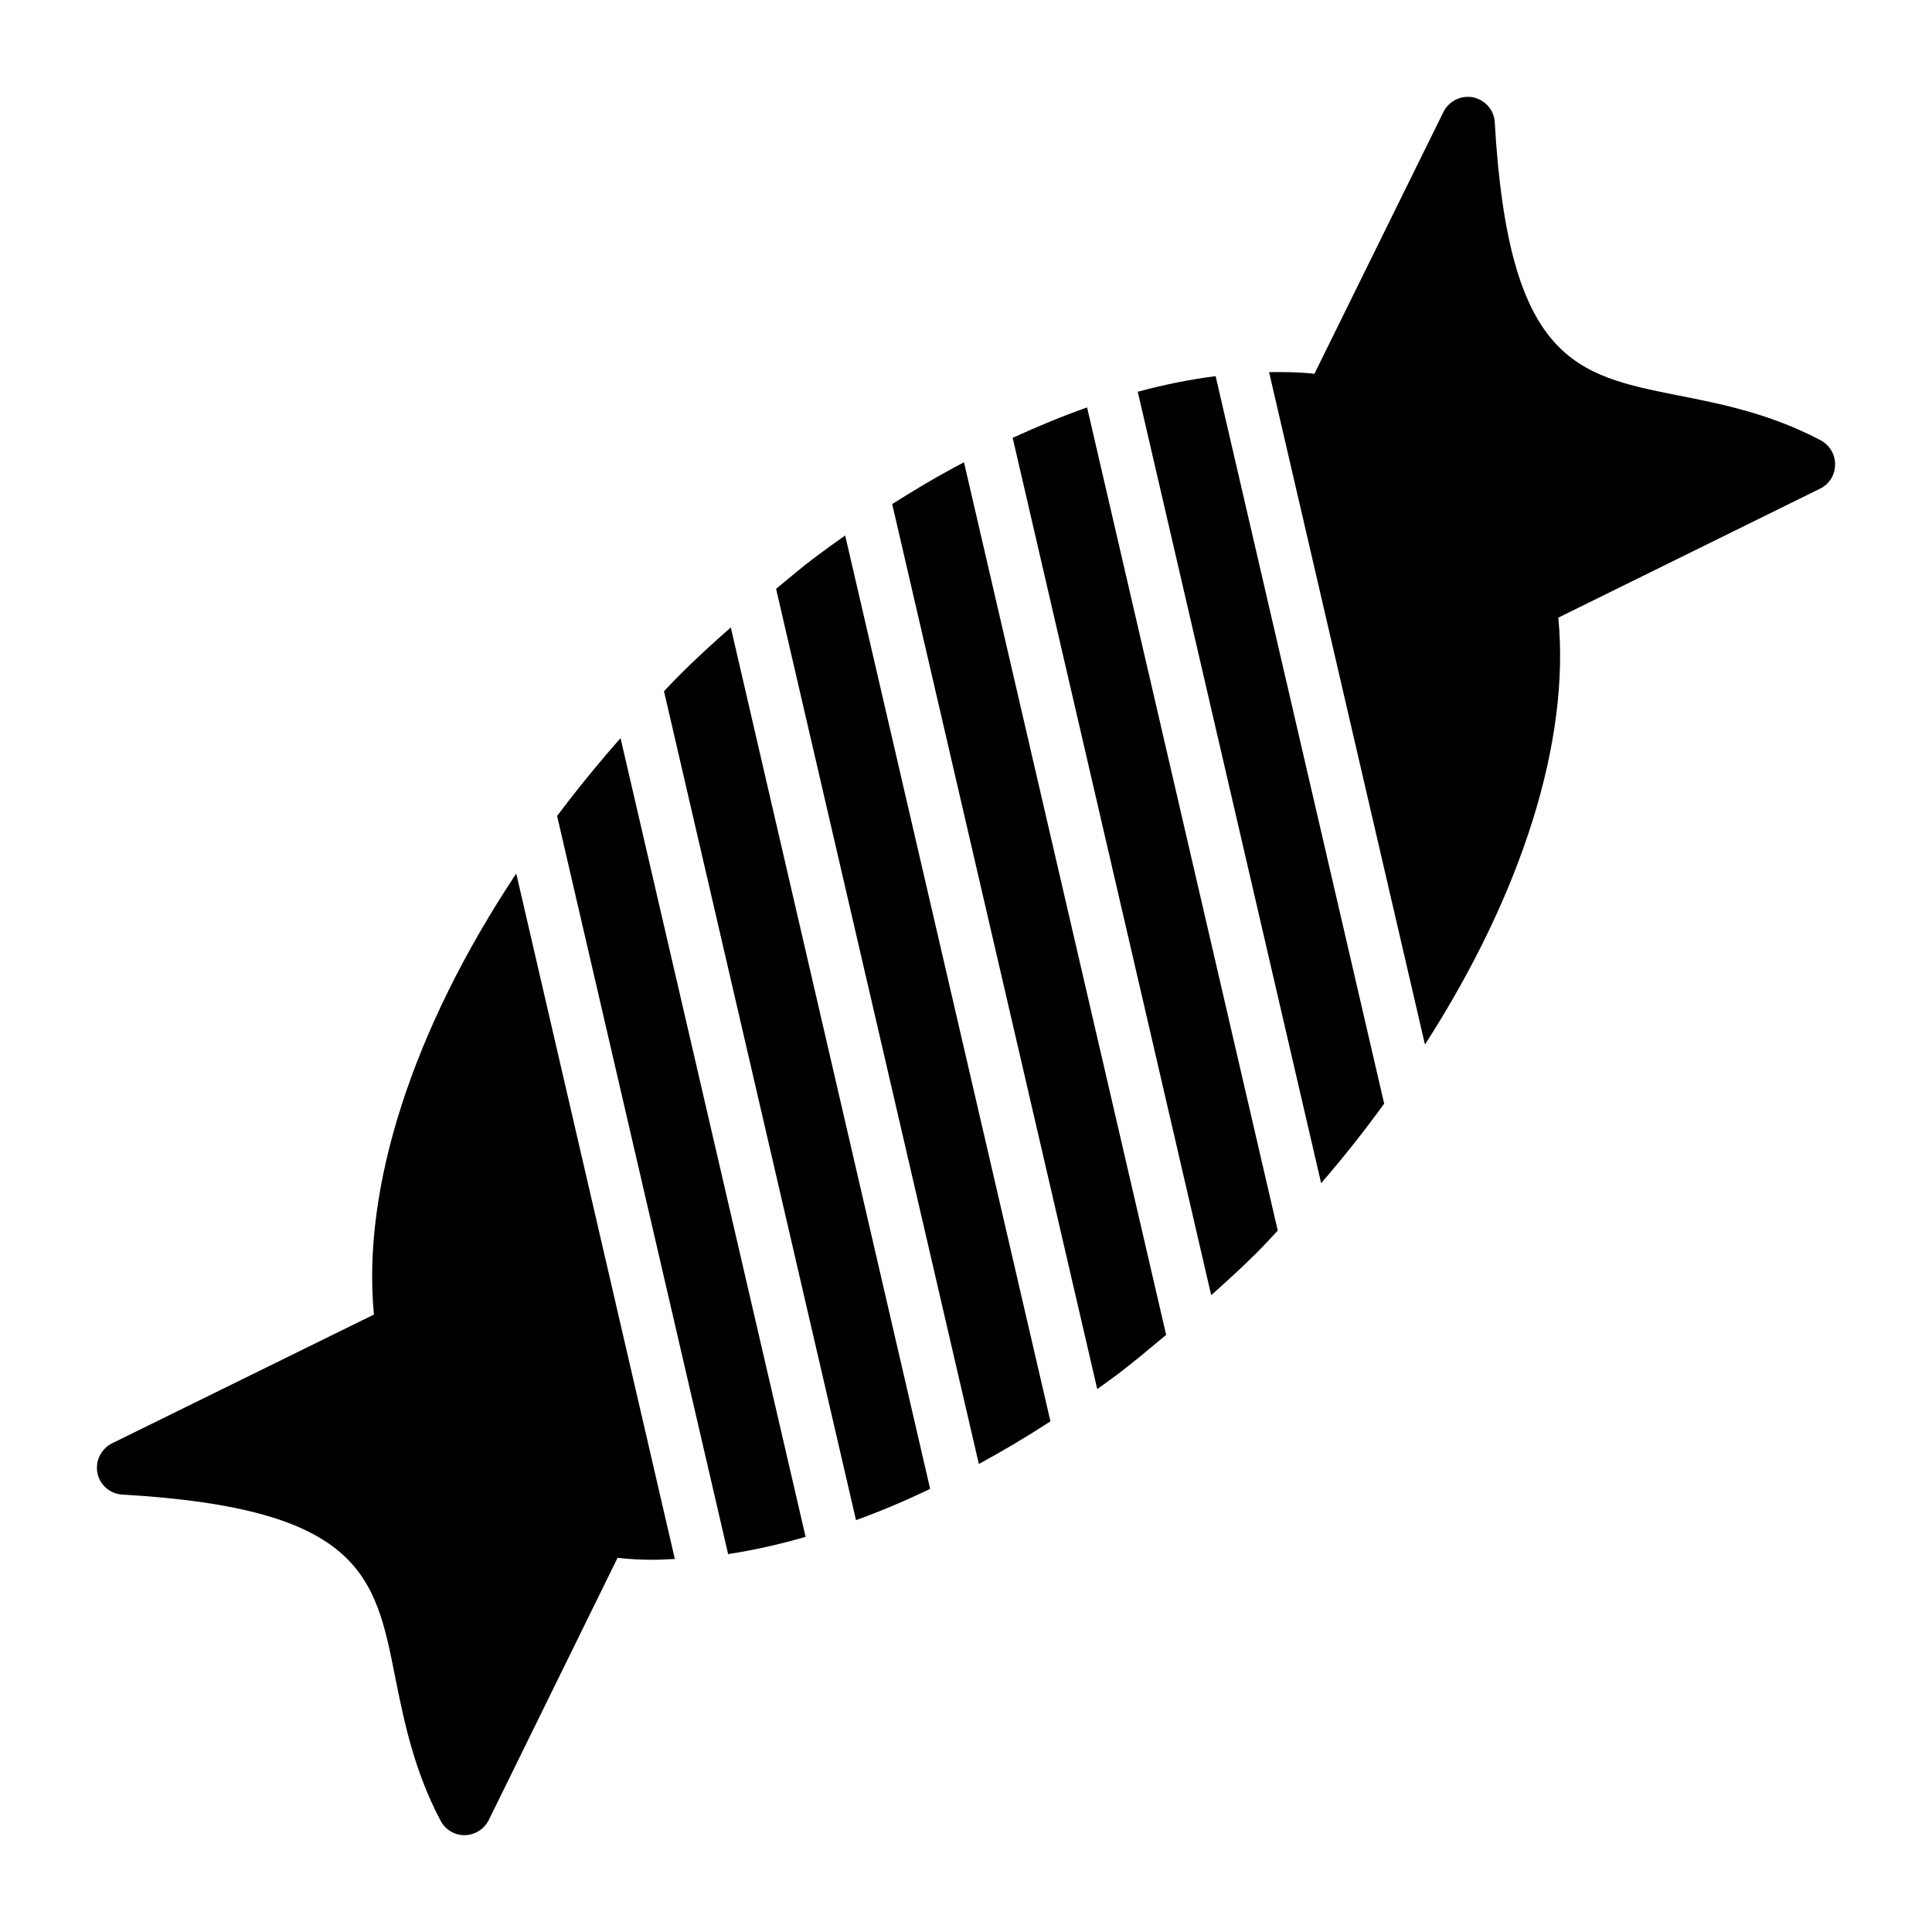 <?xml version="1.0" encoding="UTF-8"?>
<!-- Uploaded to: SVG Repo, www.svgrepo.com, Generator: SVG Repo Mixer Tools -->
<svg fill="#000000" width="800px" height="800px" version="1.1" viewBox="144 144 512 512" xmlns="http://www.w3.org/2000/svg">
 <g>
  <path d="m399.47 266.52c-0.953 0.512-1.91 0.98-2.863 1.508-5.394 2.918-10.789 6.141-16.168 9.555l54.34 234.54c1.863-1.348 3.734-2.672 5.586-4.066 4.289-3.254 8.477-6.805 12.676-10.305z"/>
  <path d="m482.62 470.12c-1.801 1.945-3.598 3.887-5.543 5.832l-0.504 0.504c-3.742 3.742-7.699 7.269-11.59 10.797l-52.613-227.22c6.621-3.023 13.172-5.758 19.719-8.062z"/>
  <path d="m445.52 247.82 48.594 209.74c6.004-6.941 11.57-13.98 16.707-21.086l-44.668-192.79c-6.625 0.844-13.508 2.207-20.633 4.133z"/>
  <path d="m367.98 285.9c-2.769 1.953-5.539 3.949-8.289 6.016-3.406 2.57-6.688 5.41-10.023 8.133l53.734 231.92c0.016-0.008 0.031-0.016 0.051-0.027 6.309-3.41 12.637-7.188 18.926-11.27z"/>
  <path d="m630.31 267.16c0 2.734-1.582 5.184-3.957 6.332l-69.383 34.188c3.168 32.676-9.574 73.055-35.34 113.14l-41.312-178.2c4.031-0.07 8.062 0 12.02 0.43l34.188-69.383c1.438-2.879 4.606-4.465 7.844-3.887 3.238 0.719 5.613 3.383 5.758 6.691 3.672 63.41 21.52 66.934 48.652 72.332 11.371 2.231 24.328 4.82 37.715 11.875 2.375 1.301 3.887 3.75 3.816 6.484z"/>
  <path d="m322.84 557.14c-1.801 0.07-3.672 0.215-5.469 0.215-3.312 0-6.551-0.145-9.715-0.504l-34.117 69.457c-1.152 2.375-3.598 3.957-6.332 4.031h-0.145c-2.664 0-5.109-1.512-6.332-3.887-7.055-13.387-9.645-26.34-11.949-37.715-5.324-27.133-8.926-44.984-72.262-48.652-3.312-0.145-6.047-2.519-6.695-5.688-0.648-3.238 1.008-6.477 3.887-7.914l69.383-34.113c-3.238-33.684 10.293-75.57 37.715-116.88z"/>
  <path d="m390.5 538.57c-6.477 3.094-13.027 5.902-19.648 8.277l-50.887-219.66c1.008-1.078 2.016-2.16 3.023-3.168l0.574-0.574c4.535-4.606 9.285-8.926 14.105-13.172z"/>
  <path d="m308.45 339.61c-5.938 6.734-11.547 13.617-16.812 20.629l45.32 195.61c6.602-1 13.465-2.527 20.535-4.566z"/>
 </g>
</svg>